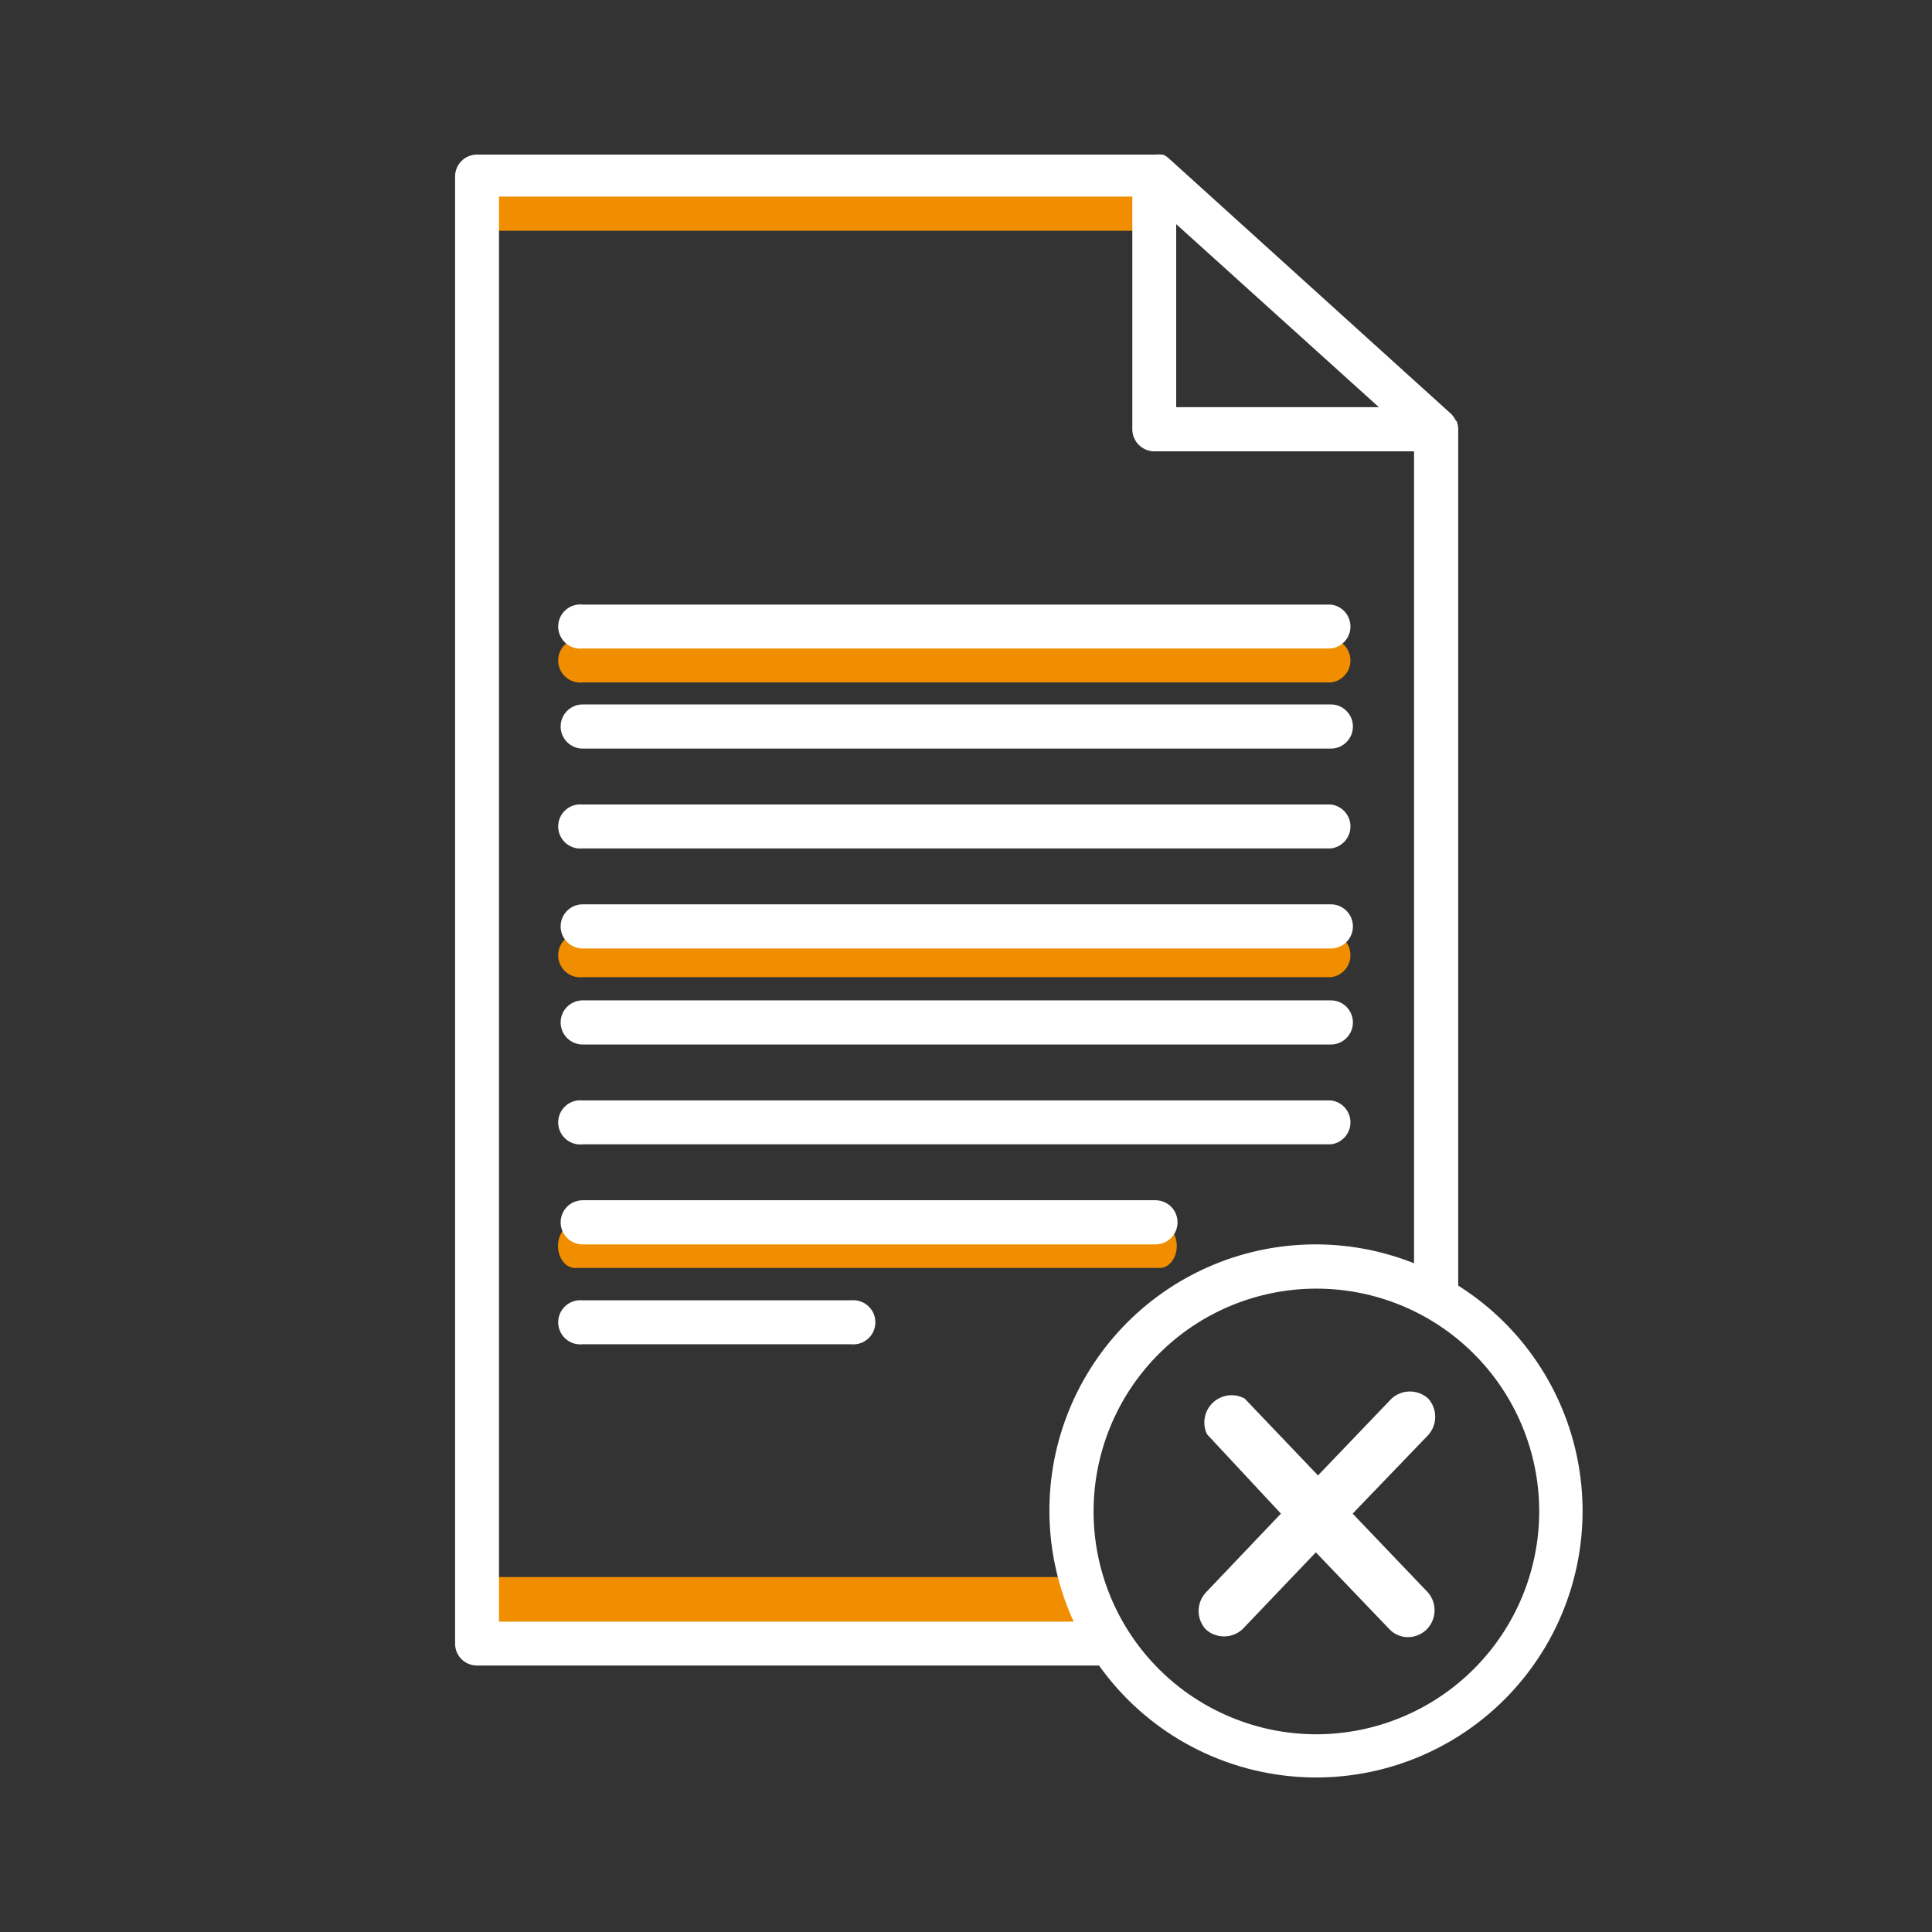 <?xml version="1.0" encoding="UTF-8" standalone="no"?>
<!DOCTYPE svg PUBLIC "-//W3C//DTD SVG 1.1//EN" "http://www.w3.org/Graphics/SVG/1.1/DTD/svg11.dtd">
<svg width="100%" height="100%" viewBox="0 0 150 150" version="1.1" xmlns="http://www.w3.org/2000/svg" xmlns:xlink="http://www.w3.org/1999/xlink" xml:space="preserve" xmlns:serif="http://www.serif.com/" style="fill-rule:evenodd;clip-rule:evenodd;stroke-linejoin:round;stroke-miterlimit:2;">
    <rect x="0" y="0" width="150" height="150" fill="#333333" stroke="none"/>
    <g transform="matrix(0.242,0,0,0.242,-5.578,9.831)">
        <path d="M210,178.32L450.01,178.32C453.6,177.922 456.311,174.886 456.311,171.277C456.311,167.668 453.6,164.633 450.01,164.234L210,164.234C207.996,164.011 205.992,164.652 204.488,165.996C202.984,167.339 202.125,169.261 202.125,171.277C202.125,173.293 202.984,175.214 204.488,176.558C205.992,177.902 207.996,178.543 210,178.32Z" style="fill:rgb(240,142,0);fill-rule:nonzero;"/>
    </g>
    <g transform="matrix(0.242,0,0,0.242,-5.578,32.716)">
        <path d="M210,178.32L450.01,178.32C453.6,177.922 456.311,174.886 456.311,171.277C456.311,167.668 453.6,164.633 450.01,164.234L210,164.234C207.996,164.011 205.992,164.652 204.488,165.996C202.984,167.339 202.125,169.261 202.125,171.277C202.125,173.293 202.984,175.214 204.488,176.558C205.992,177.902 207.996,178.543 210,178.32Z" style="fill:rgb(240,142,0);fill-rule:nonzero;"/>
    </g>
    <g transform="matrix(0.189,0,0,0.242,5.122,55.288)">
        <path d="M210,178.32L450.01,178.32C453.6,177.922 456.311,174.886 456.311,171.277C456.311,167.668 453.6,164.633 450.01,164.234L210,164.234C207.996,164.011 205.992,164.652 204.488,165.996C202.984,167.339 202.125,169.261 202.125,171.277C202.125,173.293 202.984,175.214 204.488,176.558C205.992,177.902 207.996,178.543 210,178.32Z" style="fill:rgb(240,142,0);fill-rule:nonzero;"/>
    </g>
    <g transform="matrix(-3.154,3.86241e-16,-1.22465e-16,-1,148.125,107.327)">
        <rect x="18.72" y="89.41" width="16.38" height="4.11" style="fill:rgb(240,142,0);"/>
    </g>
    <g transform="matrix(-2.93,3.58798e-16,-1.22465e-16,-1,140.26,215.963)">
        <rect x="18.72" y="89.41" width="16.38" height="4.11" style="fill:rgb(240,142,0);"/>
    </g>
    <g transform="matrix(0.242,0,0,0.242,-5.578,7.195)">
        <path d="M210,178.32L450.01,178.32C453.6,177.922 456.311,174.886 456.311,171.277C456.311,167.668 453.6,164.633 450.01,164.234L210,164.234C207.996,164.011 205.992,164.652 204.488,165.996C202.984,167.339 202.125,169.261 202.125,171.277C202.125,173.293 202.984,175.214 204.488,176.558C205.992,177.902 207.996,178.543 210,178.32Z" style="fill:white;fill-rule:nonzero;"/>
    </g>
    <g transform="matrix(0.242,0,0,0.242,-5.578,7.195)">
        <path d="M210,210.44L450.01,210.44C453.924,210.44 457.1,207.268 457.1,203.354C457.1,199.44 453.924,196.264 450.01,196.264L210,196.264C206.086,196.264 202.914,199.44 202.914,203.354C202.914,207.268 206.086,210.44 210,210.44Z" style="fill:white;fill-rule:nonzero;"/>
    </g>
    <g transform="matrix(0.242,0,0,0.242,-5.578,7.195)">
        <path d="M210,242.46L450.01,242.46C453.6,242.062 456.311,239.026 456.311,235.417C456.311,231.808 453.6,228.776 450.01,228.374L210,228.374C207.996,228.151 205.992,228.792 204.488,230.136C202.984,231.479 202.125,233.401 202.125,235.417C202.125,237.433 202.984,239.354 204.488,240.698C205.992,242.046 207.996,242.686 210,242.46Z" style="fill:white;fill-rule:nonzero;"/>
    </g>
    <g transform="matrix(0.242,0,0,0.242,-5.578,7.195)">
        <path d="M210,274.57L450.01,274.57C453.924,274.57 457.1,271.398 457.1,267.484C457.1,263.57 453.924,260.394 450.01,260.394L210,260.394C206.086,260.394 202.914,263.57 202.914,267.484C202.914,271.398 206.086,274.57 210,274.57Z" style="fill:white;fill-rule:nonzero;"/>
    </g>
    <g transform="matrix(0.242,0,0,0.242,-5.578,7.195)">
        <path d="M210,305.38L450.01,305.38C453.924,305.38 457.1,302.208 457.1,298.294C457.1,294.38 453.924,291.204 450.01,291.204L210,291.204C206.086,291.204 202.914,294.38 202.914,298.294C202.914,302.208 206.086,305.38 210,305.38Z" style="fill:white;fill-rule:nonzero;"/>
    </g>
    <g transform="matrix(0.242,0,0,0.242,-5.578,7.195)">
        <path d="M210,337.4L450.01,337.4C453.6,337.002 456.311,333.966 456.311,330.357C456.311,326.748 453.6,323.716 450.01,323.314L210,323.314C207.996,323.091 205.992,323.732 204.488,325.076C202.984,326.419 202.125,328.341 202.125,330.357C202.125,332.373 202.984,334.294 204.488,335.638C205.992,336.986 207.996,337.626 210,337.4Z" style="fill:white;fill-rule:nonzero;"/>
    </g>
    <g transform="matrix(0.242,0,0,0.242,-5.578,7.195)">
        <path d="M210,369.51L393.75,369.51C397.664,369.51 400.836,366.338 400.836,362.424C400.836,358.51 397.664,355.334 393.75,355.334L210,355.334C206.086,355.334 202.914,358.51 202.914,362.424C202.914,366.338 206.086,369.51 210,369.51Z" style="fill:white;fill-rule:nonzero;"/>
    </g>
    <g transform="matrix(0.242,0,0,0.242,-5.578,7.195)">
        <path d="M296.016,387.45L210.004,387.45C208,387.227 205.996,387.868 204.492,389.212C202.988,390.556 202.129,392.477 202.129,394.493C202.129,396.512 202.988,398.43 204.492,399.778C205.996,401.122 208,401.763 210.004,401.54L296.016,401.54C298.02,401.762 300.024,401.122 301.528,399.778C303.032,398.43 303.891,396.513 303.891,394.493C303.891,392.477 303.032,390.555 301.528,389.212C300.024,387.868 298.02,387.227 296.016,387.45Z" style="fill:white;fill-rule:nonzero;"/>
    </g>
    <g transform="matrix(0.242,0,0,0.242,-5.578,7.195)">
        <path d="M490.88,382.73L490.88,107.543C490.825,106.855 490.681,106.175 490.443,105.527L490.005,105.003C489.61,104.214 489.075,103.503 488.431,102.902L398.044,21.09C397.493,20.555 396.837,20.137 396.118,19.867L395.419,19.867C394.868,19.781 394.305,19.781 393.755,19.867L176.055,19.867C174.184,19.867 172.387,20.617 171.074,21.949C169.758,23.277 169.031,25.082 169.055,26.953L169.055,497.523C169.031,499.398 169.758,501.199 171.074,502.531C172.387,503.863 174.184,504.613 176.055,504.613L375.645,504.613C390.473,525.449 413.852,538.551 439.364,540.324C464.88,542.097 489.844,532.355 507.415,513.773C524.981,495.187 533.31,469.714 530.11,444.343C526.91,418.968 512.516,396.363 490.883,382.726L490.88,382.73ZM400.403,42.18L465.415,100.891L400.403,100.891L400.403,42.18ZM183.143,490.53L183.143,33.34L386.323,33.34L386.323,107.981C386.323,111.86 389.444,115.02 393.323,115.067L476.71,115.067L476.71,375.557C455.448,367.092 431.679,367.514 410.73,376.729C389.785,385.948 373.414,403.186 365.285,424.581C357.16,445.972 357.965,469.733 367.512,490.53L183.143,490.53ZM445.643,526.667L445.643,526.671C426.678,526.737 408.463,519.269 395.006,505.905C381.553,492.542 373.955,474.382 373.893,455.417C373.834,436.452 381.307,418.237 394.678,404.788C408.045,391.339 426.213,383.749 445.178,383.694C464.143,383.639 482.35,391.124 495.795,404.499C509.24,417.874 516.822,436.042 516.869,455.007C516.892,473.991 509.373,492.206 495.967,505.644C482.561,519.082 464.365,526.648 445.381,526.671L445.643,526.667Z" style="fill:white;fill-rule:nonzero;"/>
    </g>
    <g transform="matrix(0.242,0,0,0.242,-5.578,7.195)">
        <path d="M481.25,418.95C477.918,415.946 472.856,415.946 469.523,418.95L445.898,443.626L422.359,418.95L422.363,418.95C419.031,417.138 414.906,417.681 412.156,420.29C409.406,422.903 408.648,426.989 410.289,430.415L434,455.876L409.852,481.251C406.844,484.583 406.844,489.645 409.852,492.978C413.196,496.036 418.321,496.036 421.664,492.978L445.203,468.302L468.828,492.978L468.824,492.978C470.379,494.599 472.527,495.517 474.773,495.513C476.914,495.486 478.968,494.677 480.55,493.24C483.921,490.06 484.226,484.802 481.25,481.252L457.012,455.877L481.25,430.678C484.253,427.346 484.253,422.283 481.25,418.951L481.25,418.95Z" style="fill:white;fill-rule:nonzero;"/>
    </g>
</svg>
